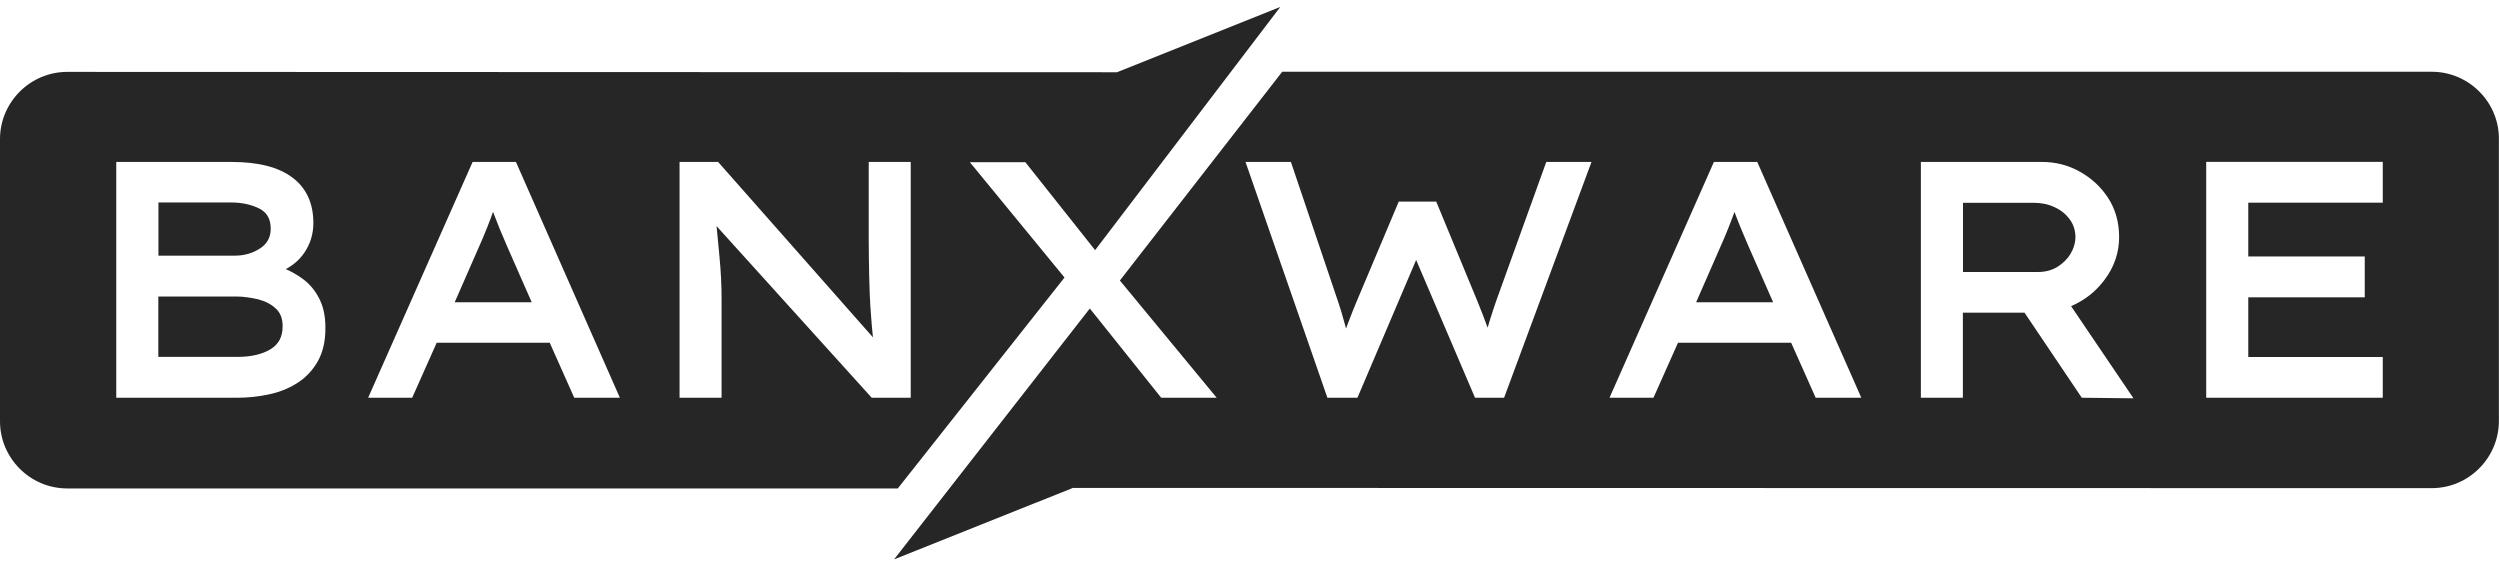 <svg width="181" height="41" viewBox="0 0 181 41" fill="none" xmlns="http://www.w3.org/2000/svg">
<path d="M18.712 21.676C18.166 21.55 17.633 21.467 17.096 21.467H11.463V25.838H17.208C18.183 25.838 18.992 25.65 19.6 25.276C20.183 24.917 20.463 24.371 20.463 23.622C20.463 23.067 20.304 22.651 19.983 22.354C19.655 22.037 19.224 21.812 18.712 21.676V21.676ZM35.696 15.342C35.567 15.709 35.434 16.05 35.296 16.405C35.08 16.95 34.863 17.467 34.642 17.954L32.92 21.884H38.496L36.73 17.867C36.367 17.051 36.025 16.212 35.696 15.342ZM18.85 17.971C19.35 17.637 19.6 17.171 19.6 16.563C19.6 15.875 19.346 15.412 18.825 15.125C18.25 14.822 17.537 14.658 16.704 14.658H11.471V18.509H16.983C17.688 18.517 18.312 18.325 18.85 17.971V17.971ZM79.287 18.109L92.695 0.5L80.87 5.23L4.863 5.205C2.192 5.205 0 7.396 0 10.067V30.5C0 33.18 2.192 35.363 4.863 35.363H65L77.071 20.092L70.217 11.742H74.234L79.287 18.109ZM22.992 26.188C22.608 26.85 22.096 27.379 21.471 27.763C20.863 28.142 20.166 28.413 19.425 28.563C18.688 28.717 17.95 28.796 17.208 28.796H8.417V11.725H16.767C18.695 11.725 20.166 12.1 21.158 12.846C22.175 13.596 22.688 14.717 22.688 16.142C22.688 16.933 22.47 17.65 22.042 18.284C21.712 18.771 21.263 19.18 20.688 19.484C21.08 19.65 21.454 19.867 21.817 20.117C22.345 20.483 22.776 20.971 23.08 21.554C23.4 22.15 23.558 22.859 23.558 23.683C23.576 24.675 23.375 25.517 22.992 26.188V26.188ZM41.575 28.796L39.8 24.813H31.617L29.842 28.796H26.654L34.217 11.725H37.35L37.417 11.867L44.879 28.796H41.575ZM65.95 28.796H63.112L51.88 16.371L52.096 18.651C52.192 19.646 52.242 20.658 52.242 21.659V28.796H49.2V11.725H51.992L63.2 24.422C63.145 23.858 63.088 23.276 63.05 22.675C62.983 21.796 62.946 20.883 62.929 19.971C62.912 19.067 62.896 18.212 62.896 17.413V11.725H65.937V28.805H65.95V28.796Z" fill="#262626"/>
<path d="M125.575 15.342C125.449 15.708 125.312 16.05 125.175 16.404C124.958 16.95 124.745 17.466 124.52 17.954L122.8 21.883H128.375L126.608 17.866C126.254 17.058 125.904 16.22 125.575 15.342V15.342ZM149.849 15.883C149.575 15.508 149.208 15.204 148.758 15.005C148.312 14.788 147.799 14.683 147.254 14.683H142.12V19.692H147.567C148.07 19.692 148.537 19.571 148.937 19.333C149.337 19.083 149.67 18.771 149.904 18.38C150.137 17.995 150.262 17.571 150.262 17.134C150.249 16.658 150.12 16.25 149.849 15.883V15.883ZM176.063 5.195H92.833L81.079 20.308L88.087 28.796H84.07L78.904 22.334L64.73 40.5L77.679 35.325L176.054 35.342C178.737 35.342 180.92 33.15 180.92 30.475V10.05C180.929 7.387 178.737 5.195 176.063 5.195ZM108.896 28.796H106.791L102.529 18.821L98.279 28.796H96.104L90.175 11.725H93.462L96.904 21.917C97.049 22.35 97.183 22.788 97.304 23.245C97.358 23.429 97.408 23.613 97.454 23.788C97.521 23.604 97.583 23.42 97.663 23.23C97.834 22.78 98.008 22.325 98.2 21.875L101.27 14.596H103.983L106.983 21.85C107.25 22.5 107.488 23.134 107.704 23.724C107.758 23.542 107.816 23.355 107.871 23.163C108.017 22.717 108.158 22.25 108.321 21.796L111.95 11.725H115.224L108.896 28.796ZM131.454 28.796L129.679 24.812H121.488L119.712 28.796H116.529L124.087 11.725H127.224L127.287 11.866L134.758 28.796H131.449H131.454ZM150.721 28.796L146.575 22.637H142.112V28.796H139.071V11.725H147.849C148.817 11.725 149.729 11.954 150.566 12.421C151.4 12.883 152.096 13.517 152.625 14.325C153.15 15.134 153.425 16.092 153.425 17.163C153.425 18.3 153.062 19.355 152.35 20.283C151.712 21.134 150.904 21.755 149.945 22.163L154.463 28.837L150.721 28.796ZM172.512 14.675H162.775V18.57H171.208V21.525H162.775V25.846H172.512V28.796H159.729V11.717H172.512V14.675Z" fill="#262626"/>
</svg>
